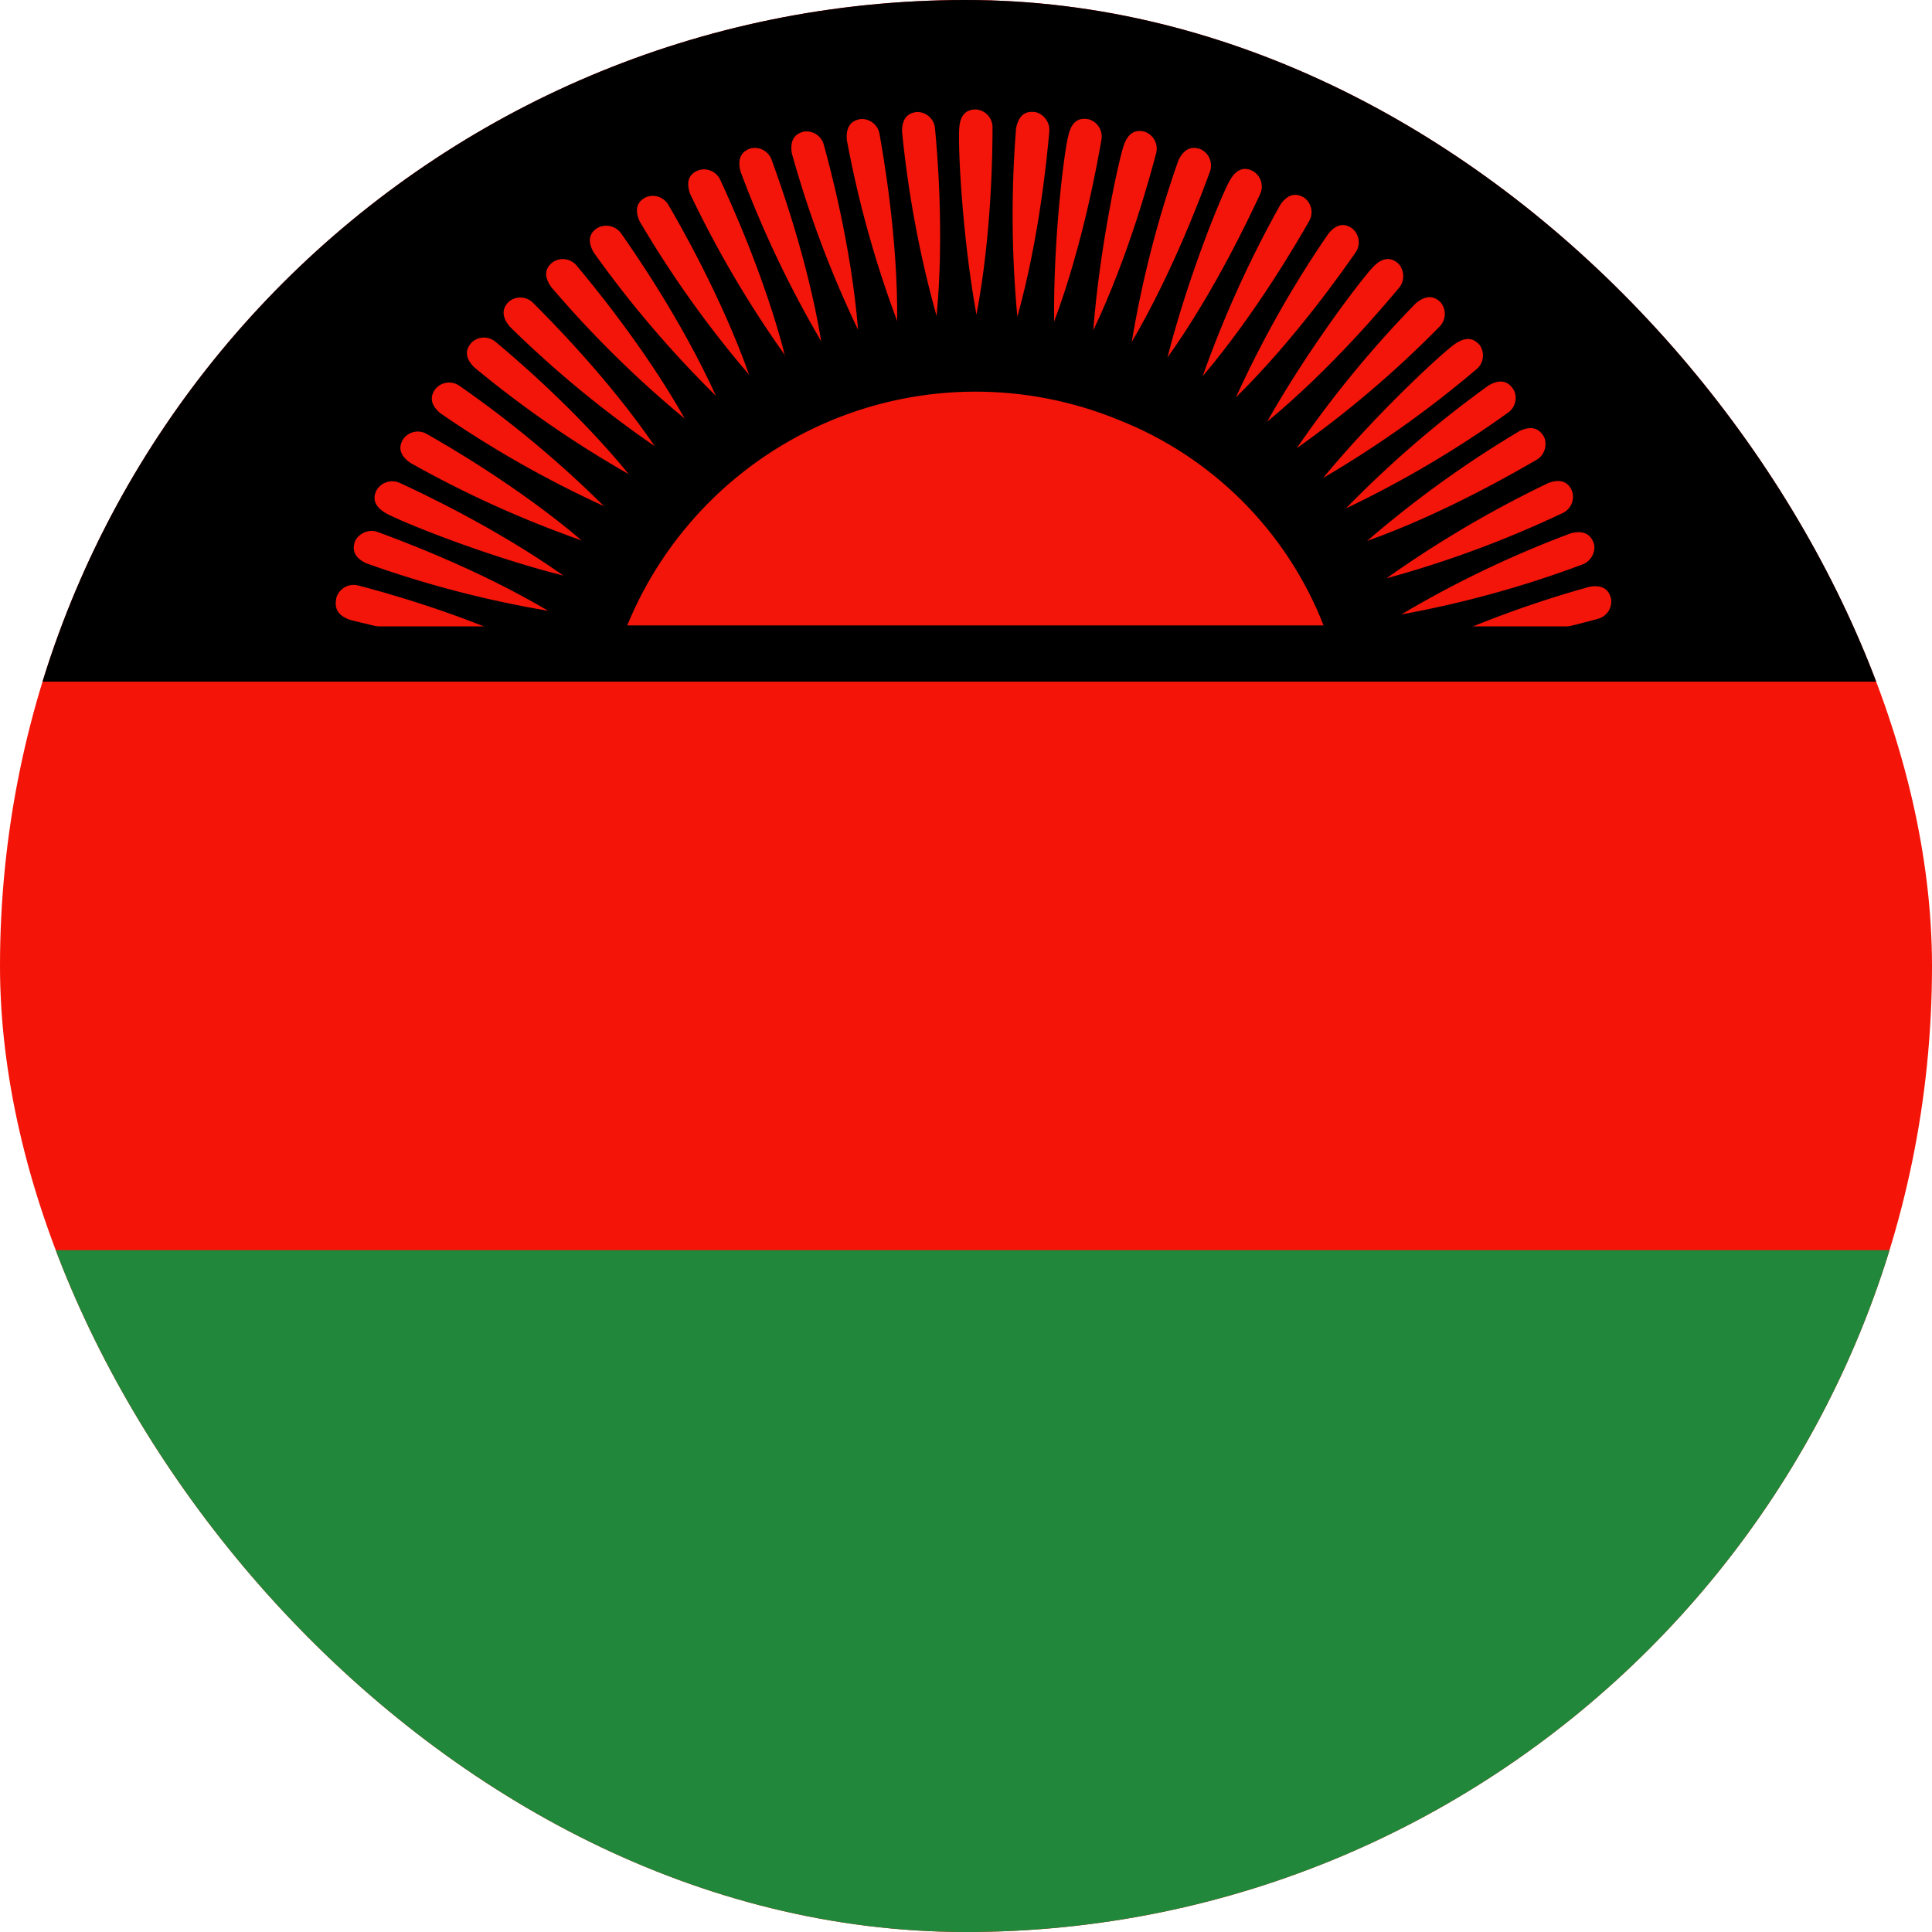 <?xml version="1.0" encoding="UTF-8"?>
<svg xmlns="http://www.w3.org/2000/svg" width="45" height="45" viewBox="0 0 45 45" fill="none">
  <g clip-path="url(#clip0_119_27442)">
    <path fill-rule="evenodd" clip-rule="evenodd" d="M-11.408 0H56.092V45.002H-11.408V0Z" fill="#F41408"></path>
    <path fill-rule="evenodd" clip-rule="evenodd" d="M-11.408 29.119H56.092V45.002H-11.408V29.119Z" fill="#21873B"></path>
    <path fill-rule="evenodd" clip-rule="evenodd" d="M-11.408 0H56.092V15.877H-11.408V0Z" fill="black"></path>
    <path fill-rule="evenodd" clip-rule="evenodd" d="M14.609 14.567C15.493 12.413 17.195 10.699 19.341 9.801C21.487 8.903 23.902 8.896 26.054 9.78C27.136 10.206 28.118 10.852 28.94 11.675C29.762 12.499 30.405 13.483 30.829 14.567H14.609ZM12.465 15.151C11.008 15.04 9.563 14.8 8.148 14.436C7.815 14.317 7.797 14.114 7.838 13.959C7.873 13.858 7.944 13.774 8.038 13.724C8.132 13.674 8.242 13.662 8.345 13.691C8.815 13.81 10.72 14.317 12.471 15.151H12.465ZM22.743 7.33C22.398 5.422 22.308 3.318 22.344 2.966C22.374 2.608 22.57 2.549 22.731 2.549C22.836 2.556 22.935 2.604 23.007 2.681C23.079 2.759 23.118 2.86 23.118 2.966C23.118 3.455 23.106 5.428 22.743 7.33ZM23.696 7.378C23.56 5.919 23.55 4.451 23.666 2.99C23.732 2.638 23.928 2.591 24.089 2.608C24.25 2.62 24.464 2.805 24.44 3.062C24.398 3.538 24.22 5.506 23.696 7.378V7.378ZM24.553 7.497C24.529 5.553 24.791 3.467 24.893 3.121C24.982 2.775 25.184 2.746 25.345 2.775C25.448 2.801 25.536 2.864 25.594 2.953C25.651 3.041 25.673 3.148 25.655 3.252C25.572 3.729 25.232 5.673 24.553 7.491V7.497ZM25.464 7.694C25.613 5.762 26.06 3.705 26.179 3.372C26.298 3.038 26.506 3.026 26.661 3.067C26.761 3.102 26.844 3.172 26.893 3.265C26.943 3.358 26.956 3.466 26.929 3.568C26.804 4.039 26.298 5.947 25.464 7.694ZM26.358 7.98C26.597 6.536 26.961 5.116 27.447 3.735C27.602 3.413 27.805 3.419 27.959 3.473C28.057 3.516 28.134 3.595 28.175 3.694C28.216 3.793 28.218 3.904 28.18 4.003C28.013 4.457 27.334 6.311 26.352 7.98H26.358ZM27.191 8.331C27.668 6.448 28.465 4.504 28.65 4.194C28.829 3.884 29.031 3.908 29.174 3.98C29.266 4.03 29.335 4.114 29.368 4.213C29.401 4.312 29.396 4.421 29.353 4.516C29.144 4.963 28.317 6.752 27.191 8.331V8.331ZM28.013 8.761C28.502 7.38 29.107 6.044 29.823 4.766C30.026 4.474 30.228 4.516 30.371 4.6C30.457 4.66 30.517 4.751 30.539 4.853C30.561 4.956 30.544 5.064 30.49 5.154C30.252 5.571 29.269 7.282 28.013 8.761ZM28.787 9.256C29.393 7.923 30.114 6.646 30.943 5.44C31.169 5.166 31.365 5.226 31.496 5.321C31.577 5.388 31.63 5.482 31.644 5.586C31.659 5.69 31.634 5.795 31.574 5.881C31.294 6.281 30.169 7.896 28.787 9.256V9.256ZM29.514 9.822C30.466 8.129 31.741 6.46 31.997 6.203C32.247 5.953 32.437 6.024 32.562 6.132C32.681 6.239 32.753 6.507 32.586 6.704C32.276 7.074 31.014 8.588 29.514 9.822ZM30.198 10.448C31.026 9.241 31.956 8.108 32.979 7.062C33.253 6.835 33.438 6.925 33.551 7.038C33.62 7.118 33.657 7.222 33.652 7.329C33.648 7.435 33.603 7.536 33.527 7.61C32.502 8.654 31.386 9.604 30.192 10.448H30.198ZM30.817 11.133C32.05 9.637 33.598 8.212 33.89 8.01C34.188 7.807 34.355 7.914 34.462 8.033C34.524 8.119 34.551 8.226 34.538 8.331C34.525 8.436 34.472 8.532 34.39 8.6C33.275 9.547 32.08 10.395 30.817 11.133V11.133ZM31.354 11.837C32.376 10.788 33.487 9.83 34.676 8.975C34.986 8.796 35.153 8.922 35.242 9.059C35.337 9.19 35.337 9.464 35.123 9.613C33.936 10.464 32.677 11.208 31.359 11.837H31.354ZM31.842 12.6C32.95 11.643 34.139 10.786 35.397 10.037C35.718 9.887 35.873 10.024 35.956 10.162C36.034 10.299 36.016 10.579 35.79 10.71C35.373 10.949 33.67 11.95 31.842 12.6V12.6ZM32.294 13.47C33.487 12.623 34.75 11.879 36.07 11.247C36.403 11.127 36.546 11.277 36.611 11.425C36.648 11.524 36.647 11.633 36.607 11.73C36.567 11.827 36.492 11.906 36.397 11.95C35.077 12.576 33.704 13.085 32.294 13.47V13.47ZM32.64 14.311C33.897 13.565 35.218 12.932 36.588 12.421C36.933 12.332 37.064 12.493 37.118 12.642C37.177 12.791 37.1 13.059 36.856 13.148C35.488 13.661 34.077 14.05 32.64 14.311V14.311ZM32.914 15.205C34.236 14.573 35.611 14.059 37.022 13.667C37.368 13.607 37.481 13.774 37.523 13.935C37.541 14.038 37.521 14.143 37.466 14.232C37.411 14.32 37.325 14.384 37.225 14.412C36.748 14.543 34.849 15.05 32.914 15.199V15.205ZM21.814 7.36C21.422 5.953 21.153 4.515 21.01 3.062C21.01 2.704 21.195 2.626 21.356 2.608C21.462 2.607 21.565 2.646 21.644 2.718C21.723 2.79 21.771 2.889 21.778 2.996C21.826 3.473 21.999 5.44 21.814 7.372V7.36ZM20.897 7.479C20.383 6.109 19.991 4.697 19.724 3.258C19.694 2.901 19.873 2.805 20.028 2.775C20.134 2.763 20.241 2.792 20.326 2.857C20.411 2.921 20.469 3.016 20.486 3.121C20.57 3.598 20.915 5.542 20.897 7.479ZM19.986 7.682C19.353 6.36 18.837 4.986 18.444 3.574C18.384 3.222 18.557 3.109 18.712 3.067C18.815 3.049 18.921 3.07 19.009 3.126C19.097 3.183 19.161 3.27 19.188 3.372C19.319 3.842 19.831 5.744 19.986 7.682ZM19.128 7.95C18.387 6.688 17.757 5.363 17.247 3.992C17.157 3.646 17.318 3.515 17.467 3.461C17.569 3.432 17.678 3.443 17.772 3.492C17.866 3.541 17.938 3.623 17.973 3.723C18.14 4.182 18.813 6.03 19.128 7.95V7.95ZM18.295 8.29C17.446 7.099 16.703 5.837 16.074 4.516C15.955 4.176 16.098 4.039 16.247 3.974C16.346 3.935 16.456 3.936 16.554 3.976C16.652 4.016 16.732 4.092 16.776 4.188C16.979 4.629 17.807 6.418 18.289 8.302L18.295 8.29ZM17.449 8.731C16.497 7.618 15.644 6.423 14.901 5.16C14.752 4.838 14.883 4.683 15.02 4.606C15.115 4.558 15.225 4.549 15.327 4.58C15.429 4.611 15.515 4.68 15.568 4.772C15.812 5.19 16.8 6.901 17.449 8.731ZM16.675 9.22C15.631 8.192 14.679 7.075 13.829 5.881C13.65 5.571 13.769 5.404 13.906 5.315C13.998 5.262 14.106 5.245 14.209 5.267C14.312 5.289 14.404 5.349 14.466 5.434C14.746 5.834 15.871 7.449 16.675 9.22ZM15.955 9.756C14.827 8.824 13.783 7.795 12.834 6.68C12.632 6.388 12.739 6.215 12.864 6.114C12.95 6.052 13.056 6.024 13.161 6.038C13.266 6.051 13.362 6.104 13.43 6.185C13.739 6.555 15.002 8.069 15.955 9.762V9.756ZM15.252 10.394C14.046 9.565 12.914 8.631 11.87 7.604C11.643 7.33 11.733 7.145 11.846 7.032C11.926 6.962 12.03 6.926 12.136 6.93C12.243 6.935 12.343 6.979 12.418 7.056C12.763 7.401 14.156 8.791 15.252 10.394V10.394ZM14.645 11.044C13.373 10.32 12.168 9.486 11.042 8.552C10.792 8.302 10.869 8.111 10.977 7.986C11.05 7.911 11.15 7.867 11.255 7.863C11.36 7.858 11.462 7.894 11.542 7.962C11.917 8.272 13.418 9.542 14.645 11.044ZM14.067 11.789C12.736 11.18 11.461 10.456 10.256 9.625C9.982 9.393 10.042 9.196 10.137 9.065C10.204 8.982 10.299 8.928 10.405 8.914C10.51 8.899 10.616 8.926 10.703 8.987C11.903 9.822 13.029 10.759 14.067 11.789V11.789ZM13.549 12.588C12.169 12.104 10.834 11.499 9.559 10.782C9.262 10.573 9.303 10.376 9.387 10.233C9.446 10.146 9.536 10.085 9.639 10.062C9.742 10.038 9.849 10.055 9.94 10.108C10.363 10.347 12.072 11.33 13.549 12.588V12.588ZM13.114 13.405C11.239 12.928 9.291 12.129 8.982 11.95C8.678 11.771 8.696 11.569 8.767 11.425C8.819 11.333 8.903 11.264 9.004 11.231C9.104 11.198 9.213 11.203 9.309 11.247C9.75 11.449 11.536 12.284 13.12 13.405H13.114ZM12.769 14.227C11.326 13.984 9.907 13.613 8.529 13.119C8.208 12.97 8.214 12.761 8.267 12.612C8.327 12.463 8.553 12.302 8.797 12.391C9.25 12.558 11.102 13.238 12.769 14.227V14.227Z" fill="#F31509"></path>
    <path fill-rule="evenodd" clip-rule="evenodd" d="M12.48 15.117C10.541 14.966 8.483 14.52 8.149 14.393C7.815 14.272 7.797 14.067 7.838 13.91C7.873 13.808 7.944 13.723 8.039 13.672C8.133 13.622 8.243 13.61 8.346 13.638C8.817 13.759 10.726 14.272 12.48 15.117Z" fill="#F31509"></path>
    <path fill-rule="evenodd" clip-rule="evenodd" d="M7.119 14.59H38.496V15.732H7.119V14.59Z" fill="black"></path>
  </g>
  <defs>
    <clipPath id="clip0_119_27442">
      <rect width="45" height="45" rx="22.5" fill="white"></rect>
    </clipPath>
  </defs>
</svg>
